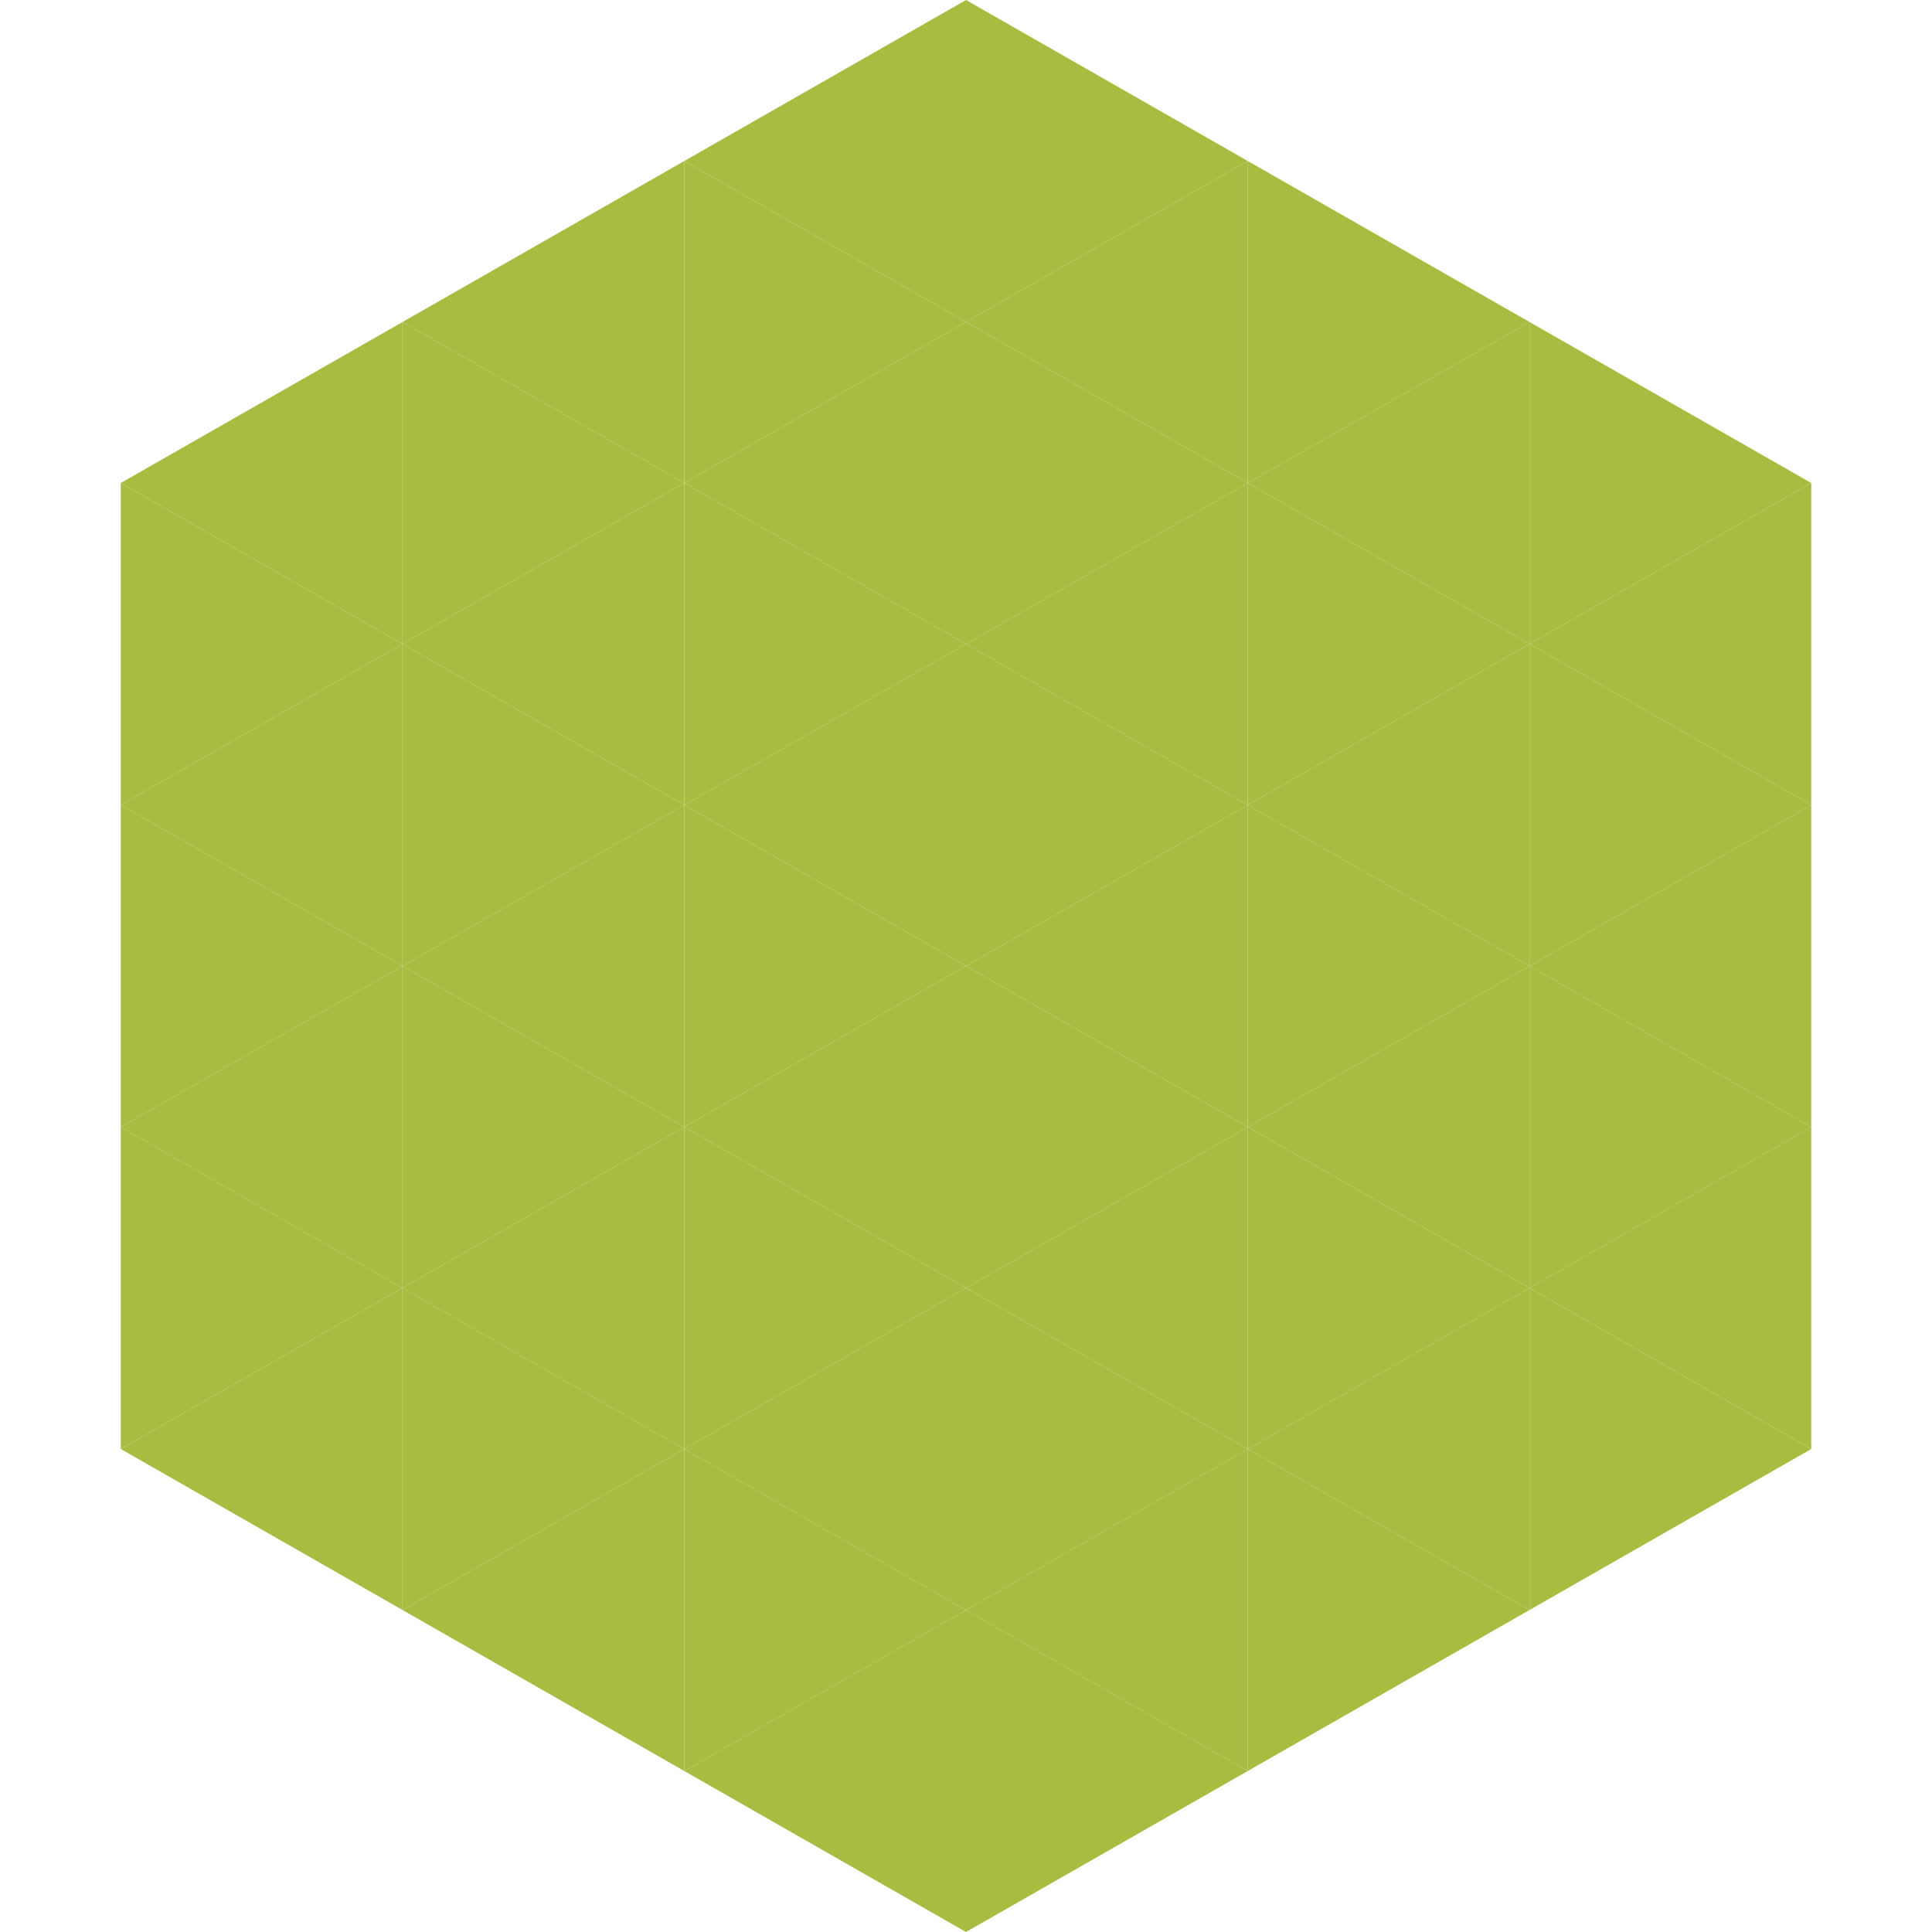 <?xml version="1.0"?>
<!-- Generated by SVGo -->
<svg width="240" height="240"
     xmlns="http://www.w3.org/2000/svg"
     xmlns:xlink="http://www.w3.org/1999/xlink">
<polygon points="50,40 15,60 50,80" style="fill:rgb(170,187,66)" />
<polygon points="190,40 225,60 190,80" style="fill:rgb(170,187,66)" />
<polygon points="15,60 50,80 15,100" style="fill:rgb(170,187,66)" />
<polygon points="225,60 190,80 225,100" style="fill:rgb(170,187,66)" />
<polygon points="50,80 15,100 50,120" style="fill:rgb(170,187,66)" />
<polygon points="190,80 225,100 190,120" style="fill:rgb(170,187,66)" />
<polygon points="15,100 50,120 15,140" style="fill:rgb(170,187,66)" />
<polygon points="225,100 190,120 225,140" style="fill:rgb(170,187,66)" />
<polygon points="50,120 15,140 50,160" style="fill:rgb(170,187,66)" />
<polygon points="190,120 225,140 190,160" style="fill:rgb(170,187,66)" />
<polygon points="15,140 50,160 15,180" style="fill:rgb(170,187,66)" />
<polygon points="225,140 190,160 225,180" style="fill:rgb(170,187,66)" />
<polygon points="50,160 15,180 50,200" style="fill:rgb(170,187,66)" />
<polygon points="190,160 225,180 190,200" style="fill:rgb(170,187,66)" />
<polygon points="15,180 50,200 15,220" style="fill:rgb(255,255,255); fill-opacity:0" />
<polygon points="225,180 190,200 225,220" style="fill:rgb(255,255,255); fill-opacity:0" />
<polygon points="50,0 85,20 50,40" style="fill:rgb(255,255,255); fill-opacity:0" />
<polygon points="190,0 155,20 190,40" style="fill:rgb(255,255,255); fill-opacity:0" />
<polygon points="85,20 50,40 85,60" style="fill:rgb(170,187,66)" />
<polygon points="155,20 190,40 155,60" style="fill:rgb(170,187,66)" />
<polygon points="50,40 85,60 50,80" style="fill:rgb(170,187,66)" />
<polygon points="190,40 155,60 190,80" style="fill:rgb(170,187,66)" />
<polygon points="85,60 50,80 85,100" style="fill:rgb(170,187,66)" />
<polygon points="155,60 190,80 155,100" style="fill:rgb(170,187,66)" />
<polygon points="50,80 85,100 50,120" style="fill:rgb(170,187,66)" />
<polygon points="190,80 155,100 190,120" style="fill:rgb(170,187,66)" />
<polygon points="85,100 50,120 85,140" style="fill:rgb(170,187,66)" />
<polygon points="155,100 190,120 155,140" style="fill:rgb(170,187,66)" />
<polygon points="50,120 85,140 50,160" style="fill:rgb(170,187,66)" />
<polygon points="190,120 155,140 190,160" style="fill:rgb(170,187,66)" />
<polygon points="85,140 50,160 85,180" style="fill:rgb(170,187,66)" />
<polygon points="155,140 190,160 155,180" style="fill:rgb(170,187,66)" />
<polygon points="50,160 85,180 50,200" style="fill:rgb(170,187,66)" />
<polygon points="190,160 155,180 190,200" style="fill:rgb(170,187,66)" />
<polygon points="85,180 50,200 85,220" style="fill:rgb(170,187,66)" />
<polygon points="155,180 190,200 155,220" style="fill:rgb(170,187,66)" />
<polygon points="120,0 85,20 120,40" style="fill:rgb(170,187,66)" />
<polygon points="120,0 155,20 120,40" style="fill:rgb(170,187,66)" />
<polygon points="85,20 120,40 85,60" style="fill:rgb(170,187,66)" />
<polygon points="155,20 120,40 155,60" style="fill:rgb(170,187,66)" />
<polygon points="120,40 85,60 120,80" style="fill:rgb(170,187,66)" />
<polygon points="120,40 155,60 120,80" style="fill:rgb(170,187,66)" />
<polygon points="85,60 120,80 85,100" style="fill:rgb(170,187,66)" />
<polygon points="155,60 120,80 155,100" style="fill:rgb(170,187,66)" />
<polygon points="120,80 85,100 120,120" style="fill:rgb(170,187,66)" />
<polygon points="120,80 155,100 120,120" style="fill:rgb(170,187,66)" />
<polygon points="85,100 120,120 85,140" style="fill:rgb(170,187,66)" />
<polygon points="155,100 120,120 155,140" style="fill:rgb(170,187,66)" />
<polygon points="120,120 85,140 120,160" style="fill:rgb(170,187,66)" />
<polygon points="120,120 155,140 120,160" style="fill:rgb(170,187,66)" />
<polygon points="85,140 120,160 85,180" style="fill:rgb(170,187,66)" />
<polygon points="155,140 120,160 155,180" style="fill:rgb(170,187,66)" />
<polygon points="120,160 85,180 120,200" style="fill:rgb(170,187,66)" />
<polygon points="120,160 155,180 120,200" style="fill:rgb(170,187,66)" />
<polygon points="85,180 120,200 85,220" style="fill:rgb(170,187,66)" />
<polygon points="155,180 120,200 155,220" style="fill:rgb(170,187,66)" />
<polygon points="120,200 85,220 120,240" style="fill:rgb(170,187,66)" />
<polygon points="120,200 155,220 120,240" style="fill:rgb(170,187,66)" />
<polygon points="85,220 120,240 85,260" style="fill:rgb(255,255,255); fill-opacity:0" />
<polygon points="155,220 120,240 155,260" style="fill:rgb(255,255,255); fill-opacity:0" />
</svg>
